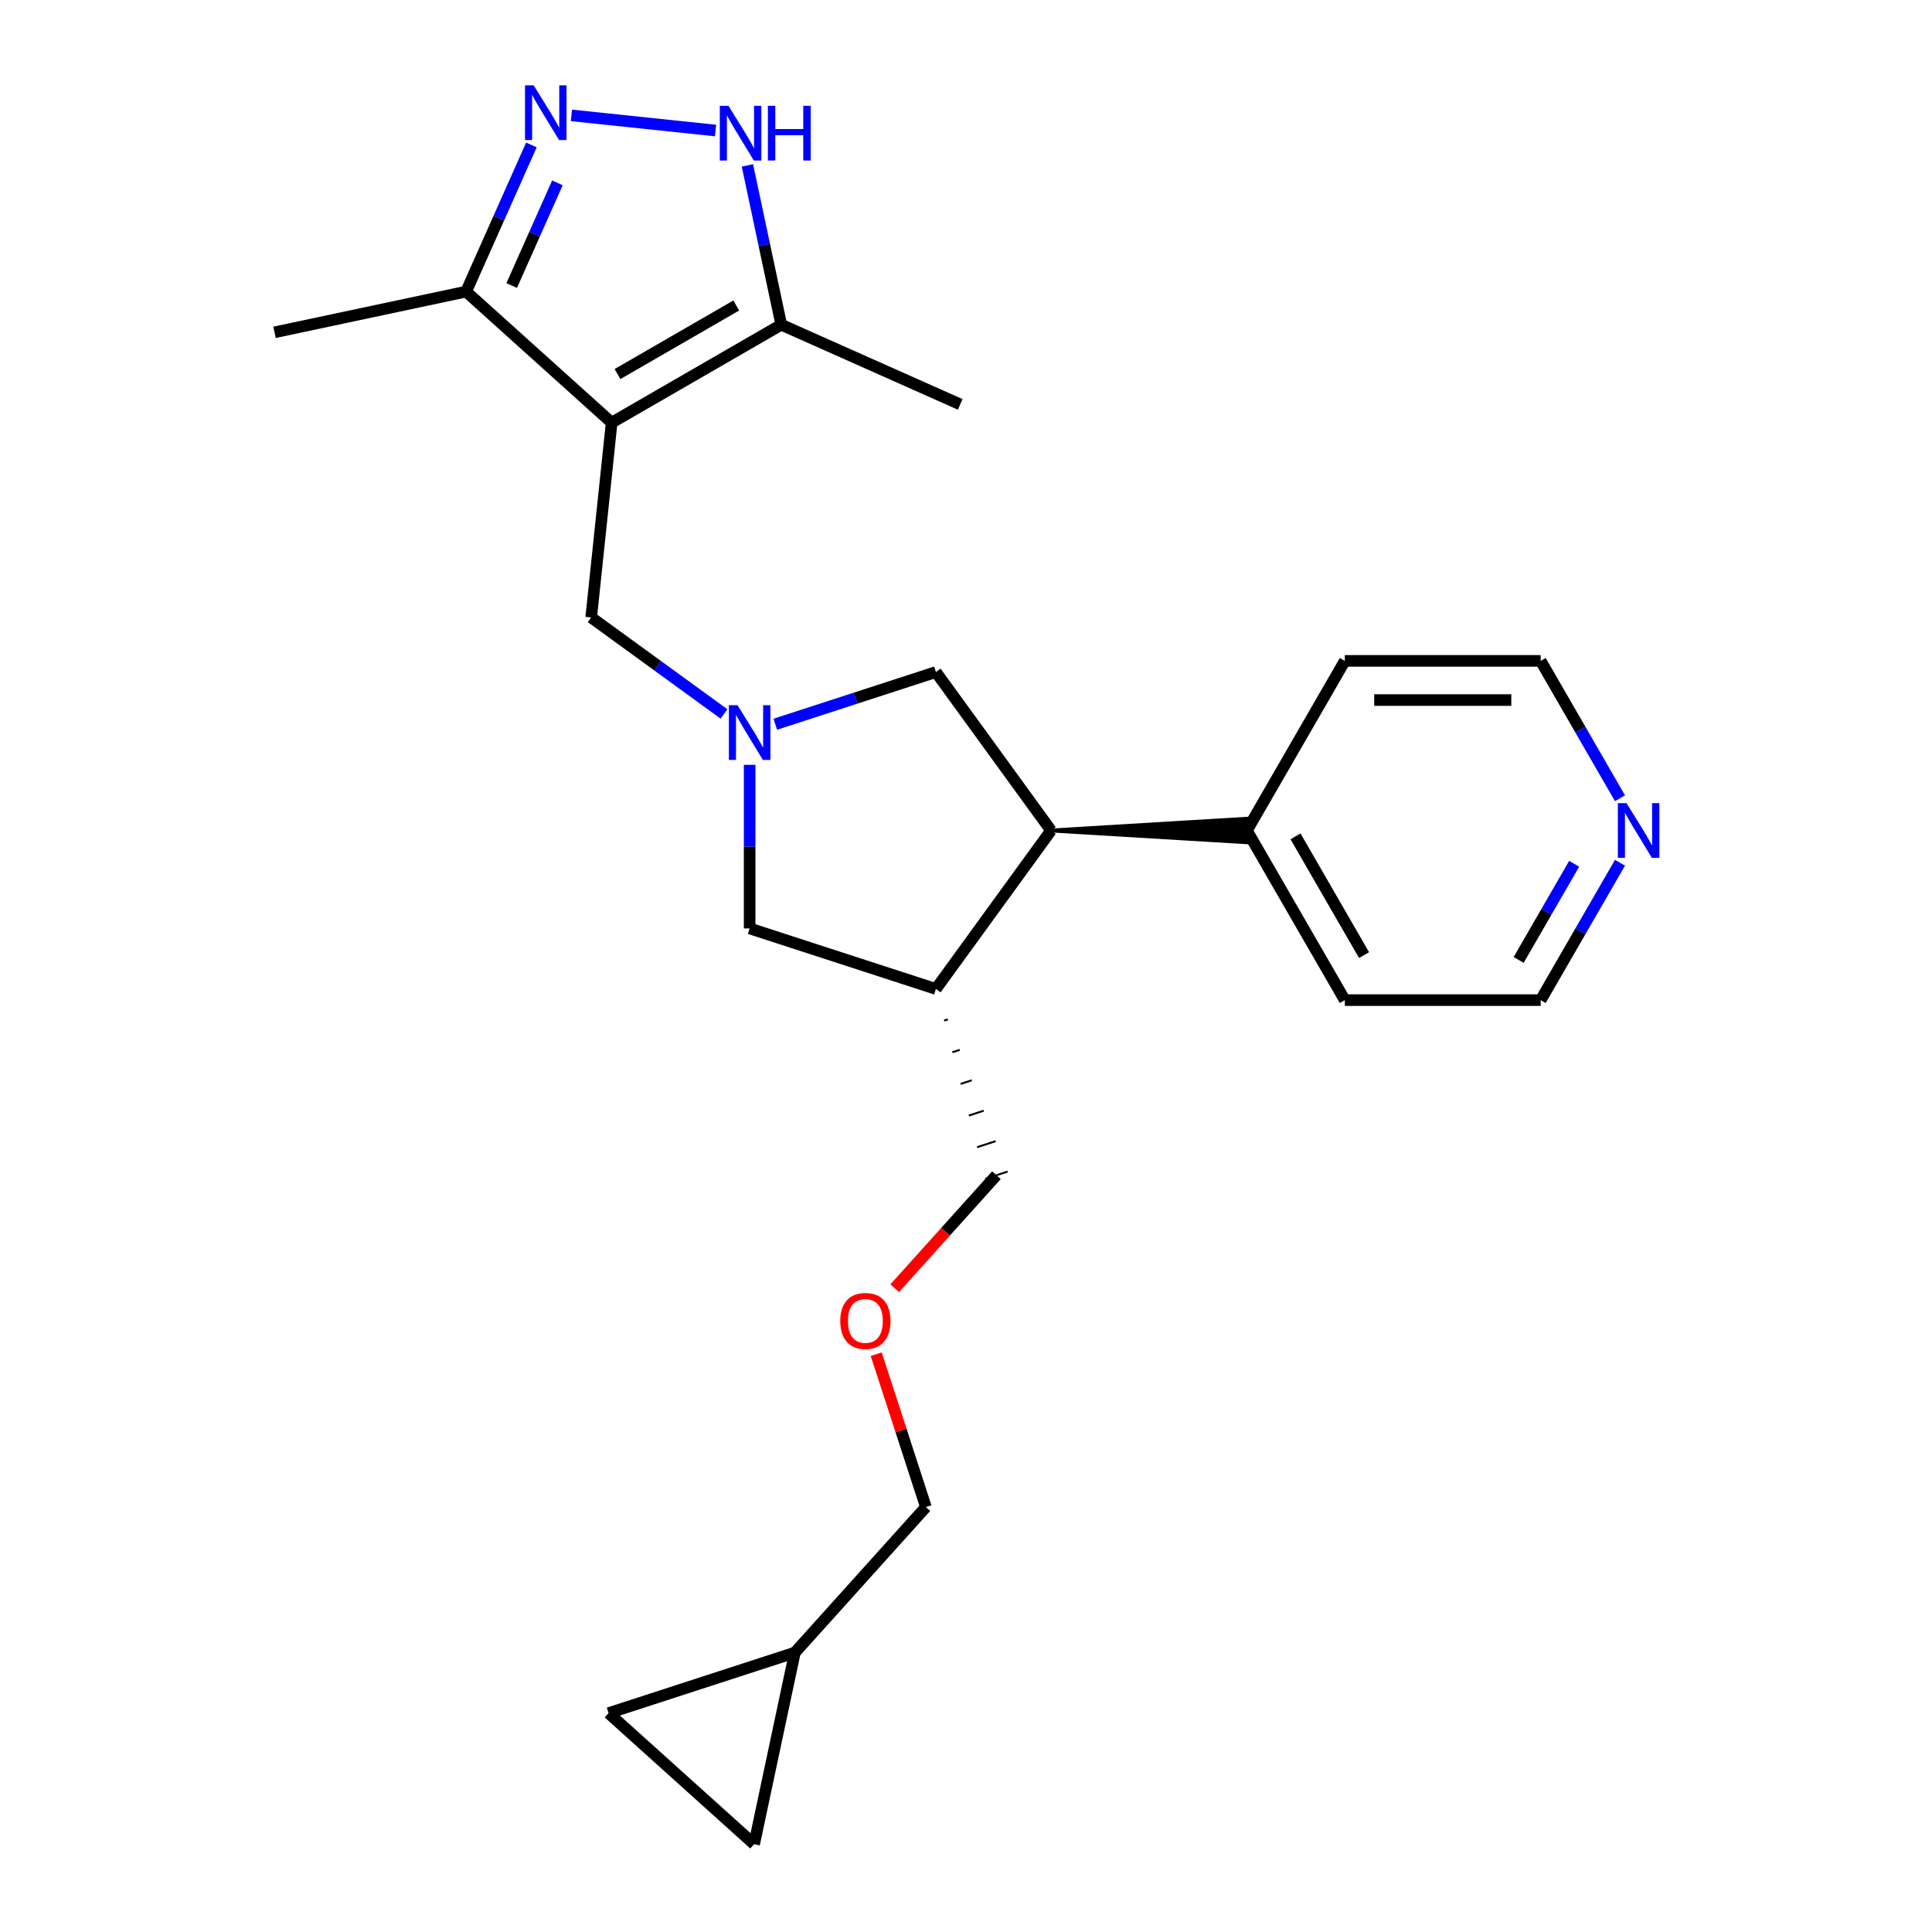 <?xml version='1.0' encoding='iso-8859-1'?>
<svg version='1.1' baseProfile='full'
              xmlns='http://www.w3.org/2000/svg'
                      xmlns:rdkit='http://www.rdkit.org/xml'
                      xmlns:xlink='http://www.w3.org/1999/xlink'
                  xml:space='preserve'
width='1000px' height='1000px' viewBox='0 0 1000 1000'>
<!-- END OF HEADER -->
<rect style='opacity:1.0;fill:#FFFFFF;stroke:none' width='1000' height='1000' x='0' y='0'> </rect>
<path class='bond-3' d='M 316.594,218.77 L 404.388,168.082' style='fill:none;fill-rule:evenodd;stroke:#000000;stroke-width:6px;stroke-linecap:butt;stroke-linejoin:miter;stroke-opacity:1' />
<path class='bond-3' d='M 319.625,193.608 L 381.081,158.127' style='fill:none;fill-rule:evenodd;stroke:#000000;stroke-width:6px;stroke-linecap:butt;stroke-linejoin:miter;stroke-opacity:1' />
<path class='bond-4' d='M 316.594,218.77 L 241.257,150.936' style='fill:none;fill-rule:evenodd;stroke:#000000;stroke-width:6px;stroke-linecap:butt;stroke-linejoin:miter;stroke-opacity:1' />
<path class='bond-7' d='M 316.594,218.77 L 305.997,319.591' style='fill:none;fill-rule:evenodd;stroke:#000000;stroke-width:6px;stroke-linecap:butt;stroke-linejoin:miter;stroke-opacity:1' />
<path class='bond-0' d='M 275.057,75.019 L 258.157,112.978' style='fill:none;fill-rule:evenodd;stroke:#0000FF;stroke-width:6px;stroke-linecap:butt;stroke-linejoin:miter;stroke-opacity:1' />
<path class='bond-0' d='M 258.157,112.978 L 241.257,150.936' style='fill:none;fill-rule:evenodd;stroke:#000000;stroke-width:6px;stroke-linecap:butt;stroke-linejoin:miter;stroke-opacity:1' />
<path class='bond-0' d='M 288.51,94.653 L 276.679,121.224' style='fill:none;fill-rule:evenodd;stroke:#0000FF;stroke-width:6px;stroke-linecap:butt;stroke-linejoin:miter;stroke-opacity:1' />
<path class='bond-0' d='M 276.679,121.224 L 264.849,147.796' style='fill:none;fill-rule:evenodd;stroke:#000000;stroke-width:6px;stroke-linecap:butt;stroke-linejoin:miter;stroke-opacity:1' />
<path class='bond-24' d='M 295.765,59.72 L 370.37,67.561' style='fill:none;fill-rule:evenodd;stroke:#0000FF;stroke-width:6px;stroke-linecap:butt;stroke-linejoin:miter;stroke-opacity:1' />
<path class='bond-1' d='M 374.738,369.534 L 340.367,344.563' style='fill:none;fill-rule:evenodd;stroke:#0000FF;stroke-width:6px;stroke-linecap:butt;stroke-linejoin:miter;stroke-opacity:1' />
<path class='bond-1' d='M 340.367,344.563 L 305.997,319.591' style='fill:none;fill-rule:evenodd;stroke:#000000;stroke-width:6px;stroke-linecap:butt;stroke-linejoin:miter;stroke-opacity:1' />
<path class='bond-8' d='M 388.012,395.873 L 388.012,438.214' style='fill:none;fill-rule:evenodd;stroke:#0000FF;stroke-width:6px;stroke-linecap:butt;stroke-linejoin:miter;stroke-opacity:1' />
<path class='bond-8' d='M 388.012,438.214 L 388.012,480.555' style='fill:none;fill-rule:evenodd;stroke:#000000;stroke-width:6px;stroke-linecap:butt;stroke-linejoin:miter;stroke-opacity:1' />
<path class='bond-9' d='M 401.287,374.865 L 442.857,361.358' style='fill:none;fill-rule:evenodd;stroke:#0000FF;stroke-width:6px;stroke-linecap:butt;stroke-linejoin:miter;stroke-opacity:1' />
<path class='bond-9' d='M 442.857,361.358 L 484.427,347.852' style='fill:none;fill-rule:evenodd;stroke:#000000;stroke-width:6px;stroke-linecap:butt;stroke-linejoin:miter;stroke-opacity:1' />
<path class='bond-2' d='M 386.859,85.616 L 395.624,126.849' style='fill:none;fill-rule:evenodd;stroke:#0000FF;stroke-width:6px;stroke-linecap:butt;stroke-linejoin:miter;stroke-opacity:1' />
<path class='bond-2' d='M 395.624,126.849 L 404.388,168.082' style='fill:none;fill-rule:evenodd;stroke:#000000;stroke-width:6px;stroke-linecap:butt;stroke-linejoin:miter;stroke-opacity:1' />
<path class='bond-18' d='M 404.388,168.082 L 497,209.316' style='fill:none;fill-rule:evenodd;stroke:#000000;stroke-width:6px;stroke-linecap:butt;stroke-linejoin:miter;stroke-opacity:1' />
<path class='bond-19' d='M 241.257,150.936 L 142.096,172.014' style='fill:none;fill-rule:evenodd;stroke:#000000;stroke-width:6px;stroke-linecap:butt;stroke-linejoin:miter;stroke-opacity:1' />
<path class='bond-5' d='M 484.427,511.882 L 388.012,480.555' style='fill:none;fill-rule:evenodd;stroke:#000000;stroke-width:6px;stroke-linecap:butt;stroke-linejoin:miter;stroke-opacity:1' />
<path class='bond-16' d='M 488.684,528.264 L 490.612,527.637' style='fill:none;fill-rule:evenodd;stroke:#000000;stroke-width:1.0px;stroke-linecap:butt;stroke-linejoin:miter;stroke-opacity:1' />
<path class='bond-16' d='M 492.941,544.646 L 496.797,543.393' style='fill:none;fill-rule:evenodd;stroke:#000000;stroke-width:1.0px;stroke-linecap:butt;stroke-linejoin:miter;stroke-opacity:1' />
<path class='bond-16' d='M 497.198,561.029 L 502.983,559.149' style='fill:none;fill-rule:evenodd;stroke:#000000;stroke-width:1.0px;stroke-linecap:butt;stroke-linejoin:miter;stroke-opacity:1' />
<path class='bond-16' d='M 501.455,577.411 L 509.168,574.905' style='fill:none;fill-rule:evenodd;stroke:#000000;stroke-width:1.0px;stroke-linecap:butt;stroke-linejoin:miter;stroke-opacity:1' />
<path class='bond-16' d='M 505.712,593.793 L 515.353,590.661' style='fill:none;fill-rule:evenodd;stroke:#000000;stroke-width:1.0px;stroke-linecap:butt;stroke-linejoin:miter;stroke-opacity:1' />
<path class='bond-16' d='M 509.969,610.176 L 521.538,606.416' style='fill:none;fill-rule:evenodd;stroke:#000000;stroke-width:1.0px;stroke-linecap:butt;stroke-linejoin:miter;stroke-opacity:1' />
<path class='bond-25' d='M 484.427,511.882 L 544.014,429.867' style='fill:none;fill-rule:evenodd;stroke:#000000;stroke-width:6px;stroke-linecap:butt;stroke-linejoin:miter;stroke-opacity:1' />
<path class='bond-6' d='M 544.014,429.867 L 484.427,347.852' style='fill:none;fill-rule:evenodd;stroke:#000000;stroke-width:6px;stroke-linecap:butt;stroke-linejoin:miter;stroke-opacity:1' />
<path class='bond-14' d='M 544.014,429.867 L 645.39,435.949 L 645.39,423.784 Z' style='fill:#000000;fill-rule:evenodd;fill-opacity:1;stroke:#000000;stroke-width:2px;stroke-linecap:butt;stroke-linejoin:miter;stroke-opacity:1;' />
<path class='bond-10' d='M 390.335,954.545 L 411.413,855.385' style='fill:none;fill-rule:evenodd;stroke:#000000;stroke-width:6px;stroke-linecap:butt;stroke-linejoin:miter;stroke-opacity:1' />
<path class='bond-27' d='M 390.335,954.545 L 314.998,886.712' style='fill:none;fill-rule:evenodd;stroke:#000000;stroke-width:6px;stroke-linecap:butt;stroke-linejoin:miter;stroke-opacity:1' />
<path class='bond-11' d='M 314.998,886.712 L 411.413,855.385' style='fill:none;fill-rule:evenodd;stroke:#000000;stroke-width:6px;stroke-linecap:butt;stroke-linejoin:miter;stroke-opacity:1' />
<path class='bond-12' d='M 411.413,855.385 L 479.247,780.048' style='fill:none;fill-rule:evenodd;stroke:#000000;stroke-width:6px;stroke-linecap:butt;stroke-linejoin:miter;stroke-opacity:1' />
<path class='bond-13' d='M 838.504,446.561 L 817.979,482.111' style='fill:none;fill-rule:evenodd;stroke:#0000FF;stroke-width:6px;stroke-linecap:butt;stroke-linejoin:miter;stroke-opacity:1' />
<path class='bond-13' d='M 817.979,482.111 L 797.454,517.661' style='fill:none;fill-rule:evenodd;stroke:#000000;stroke-width:6px;stroke-linecap:butt;stroke-linejoin:miter;stroke-opacity:1' />
<path class='bond-13' d='M 814.788,447.088 L 800.42,471.973' style='fill:none;fill-rule:evenodd;stroke:#0000FF;stroke-width:6px;stroke-linecap:butt;stroke-linejoin:miter;stroke-opacity:1' />
<path class='bond-13' d='M 800.42,471.973 L 786.053,496.858' style='fill:none;fill-rule:evenodd;stroke:#000000;stroke-width:6px;stroke-linecap:butt;stroke-linejoin:miter;stroke-opacity:1' />
<path class='bond-26' d='M 838.504,413.172 L 817.979,377.622' style='fill:none;fill-rule:evenodd;stroke:#0000FF;stroke-width:6px;stroke-linecap:butt;stroke-linejoin:miter;stroke-opacity:1' />
<path class='bond-26' d='M 817.979,377.622 L 797.454,342.072' style='fill:none;fill-rule:evenodd;stroke:#000000;stroke-width:6px;stroke-linecap:butt;stroke-linejoin:miter;stroke-opacity:1' />
<path class='bond-22' d='M 645.39,429.867 L 696.078,342.072' style='fill:none;fill-rule:evenodd;stroke:#000000;stroke-width:6px;stroke-linecap:butt;stroke-linejoin:miter;stroke-opacity:1' />
<path class='bond-23' d='M 645.39,429.867 L 696.078,517.661' style='fill:none;fill-rule:evenodd;stroke:#000000;stroke-width:6px;stroke-linecap:butt;stroke-linejoin:miter;stroke-opacity:1' />
<path class='bond-23' d='M 670.552,432.898 L 706.034,494.354' style='fill:none;fill-rule:evenodd;stroke:#000000;stroke-width:6px;stroke-linecap:butt;stroke-linejoin:miter;stroke-opacity:1' />
<path class='bond-15' d='M 463.095,666.779 L 489.425,637.537' style='fill:none;fill-rule:evenodd;stroke:#FF0000;stroke-width:6px;stroke-linecap:butt;stroke-linejoin:miter;stroke-opacity:1' />
<path class='bond-15' d='M 489.425,637.537 L 515.754,608.296' style='fill:none;fill-rule:evenodd;stroke:#000000;stroke-width:6px;stroke-linecap:butt;stroke-linejoin:miter;stroke-opacity:1' />
<path class='bond-17' d='M 453.539,700.927 L 466.393,740.487' style='fill:none;fill-rule:evenodd;stroke:#FF0000;stroke-width:6px;stroke-linecap:butt;stroke-linejoin:miter;stroke-opacity:1' />
<path class='bond-17' d='M 466.393,740.487 L 479.247,780.048' style='fill:none;fill-rule:evenodd;stroke:#000000;stroke-width:6px;stroke-linecap:butt;stroke-linejoin:miter;stroke-opacity:1' />
<path class='bond-20' d='M 797.454,342.072 L 696.078,342.072' style='fill:none;fill-rule:evenodd;stroke:#000000;stroke-width:6px;stroke-linecap:butt;stroke-linejoin:miter;stroke-opacity:1' />
<path class='bond-20' d='M 782.248,362.347 L 711.285,362.347' style='fill:none;fill-rule:evenodd;stroke:#000000;stroke-width:6px;stroke-linecap:butt;stroke-linejoin:miter;stroke-opacity:1' />
<path class='bond-21' d='M 797.454,517.661 L 696.078,517.661' style='fill:none;fill-rule:evenodd;stroke:#000000;stroke-width:6px;stroke-linecap:butt;stroke-linejoin:miter;stroke-opacity:1' />
<path  class='atom-1' d='M 276.23 44.165
L 285.51 59.165
Q 286.43 60.645, 287.91 63.325
Q 289.39 66.005, 289.47 66.165
L 289.47 44.165
L 293.23 44.165
L 293.23 72.485
L 289.35 72.485
L 279.39 56.085
Q 278.23 54.165, 276.99 51.965
Q 275.79 49.765, 275.43 49.085
L 275.43 72.485
L 271.75 72.485
L 271.75 44.165
L 276.23 44.165
' fill='#0000FF'/>
<path  class='atom-2' d='M 381.752 365.018
L 391.032 380.018
Q 391.952 381.498, 393.432 384.178
Q 394.912 386.858, 394.992 387.018
L 394.992 365.018
L 398.752 365.018
L 398.752 393.338
L 394.872 393.338
L 384.912 376.938
Q 383.752 375.018, 382.512 372.818
Q 381.312 370.618, 380.952 369.938
L 380.952 393.338
L 377.272 393.338
L 377.272 365.018
L 381.752 365.018
' fill='#0000FF'/>
<path  class='atom-3' d='M 377.051 54.761
L 386.331 69.761
Q 387.251 71.241, 388.731 73.921
Q 390.211 76.601, 390.291 76.761
L 390.291 54.761
L 394.051 54.761
L 394.051 83.081
L 390.171 83.081
L 380.211 66.681
Q 379.051 64.761, 377.811 62.561
Q 376.611 60.361, 376.251 59.681
L 376.251 83.081
L 372.571 83.081
L 372.571 54.761
L 377.051 54.761
' fill='#0000FF'/>
<path  class='atom-3' d='M 397.451 54.761
L 401.291 54.761
L 401.291 66.801
L 415.771 66.801
L 415.771 54.761
L 419.611 54.761
L 419.611 83.081
L 415.771 83.081
L 415.771 70.001
L 401.291 70.001
L 401.291 83.081
L 397.451 83.081
L 397.451 54.761
' fill='#0000FF'/>
<path  class='atom-14' d='M 841.882 415.707
L 851.162 430.707
Q 852.082 432.187, 853.562 434.867
Q 855.042 437.547, 855.122 437.707
L 855.122 415.707
L 858.882 415.707
L 858.882 444.027
L 855.002 444.027
L 845.042 427.627
Q 843.882 425.707, 842.642 423.507
Q 841.442 421.307, 841.082 420.627
L 841.082 444.027
L 837.402 444.027
L 837.402 415.707
L 841.882 415.707
' fill='#0000FF'/>
<path  class='atom-16' d='M 434.92 683.713
Q 434.92 676.913, 438.28 673.113
Q 441.64 669.313, 447.92 669.313
Q 454.2 669.313, 457.56 673.113
Q 460.92 676.913, 460.92 683.713
Q 460.92 690.593, 457.52 694.513
Q 454.12 698.393, 447.92 698.393
Q 441.68 698.393, 438.28 694.513
Q 434.92 690.633, 434.92 683.713
M 447.92 695.193
Q 452.24 695.193, 454.56 692.313
Q 456.92 689.393, 456.92 683.713
Q 456.92 678.153, 454.56 675.353
Q 452.24 672.513, 447.92 672.513
Q 443.6 672.513, 441.24 675.313
Q 438.92 678.113, 438.92 683.713
Q 438.92 689.433, 441.24 692.313
Q 443.6 695.193, 447.92 695.193
' fill='#FF0000'/>
</svg>
